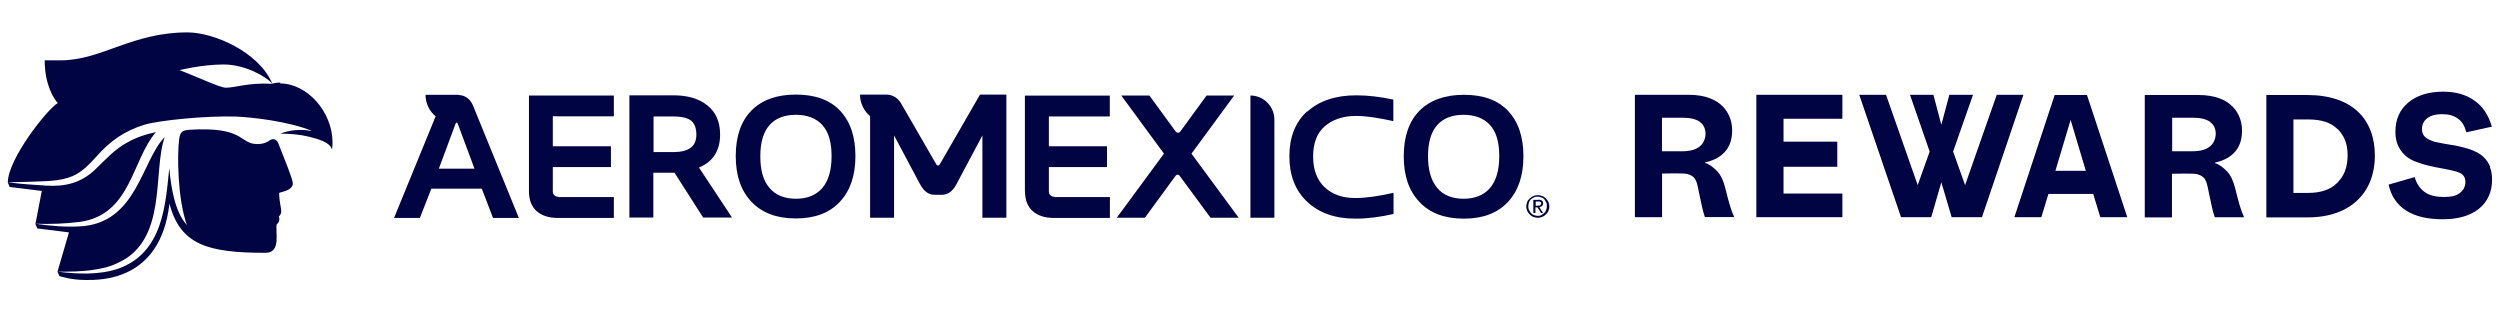 <svg width="600" height="75" viewBox="0 0 600 75" fill="none" xmlns="http://www.w3.org/2000/svg">
<path d="M105.324 40.475L109.324 29.725C109.324 29.725 109.549 29.375 109.599 29.375C109.649 29.375 109.774 29.5 109.874 29.725L113.874 40.475H105.324ZM110.124 22.75H102.124C102.124 24.825 103.074 26.7 104.549 27.925L94.574 52.3H100.774L103.524 45.275H115.624L118.324 52.3H124.524L113.499 25.275C112.824 23.75 111.699 22.9 110.124 22.8" fill="#010443"/>
<path d="M133.749 27.925H147.324V22.925H126.949V45.95C126.949 47.975 127.574 49.6 128.799 50.675C130.024 51.75 131.724 52.3 133.749 52.3H147.324V47.3H134.599C133.299 47.3 132.674 46.85 132.674 45.95V40.1H146.624V35.1H132.674V27.9H133.799L133.749 27.95V27.925Z" fill="#010443"/>
<path d="M165.726 35.475C164.826 36.15 163.476 36.5 161.626 36.5H156.851V27.95H161.626C163.701 27.95 165.176 28.35 165.951 29.025C166.751 29.75 167.126 30.875 167.126 32.3C167.126 33.725 166.676 34.775 165.776 35.45M172.826 32.275C172.826 29.225 171.801 26.925 169.776 25.3C167.751 23.675 165.051 22.875 161.626 22.875H151.051V52.2H156.801V41.45H161.876L168.751 52.2H175.676L167.751 40.2C171.076 38.85 172.826 36.2 172.826 32.275Z" fill="#010443"/>
<path d="M197.378 45.1C195.853 46.85 193.728 47.7 191.028 47.7C188.328 47.7 186.128 46.85 184.678 45.1C183.153 43.35 182.478 40.825 182.478 37.5C182.478 34.175 183.203 31.7 184.678 30.025C186.153 28.35 188.328 27.55 191.028 27.55C193.728 27.55 195.928 28.4 197.378 30.025C198.903 31.725 199.578 34.2 199.578 37.5C199.578 40.8 198.853 43.35 197.378 45.1ZM191.003 22.7C186.378 22.7 182.853 24 180.353 26.525C177.853 29.05 176.578 32.725 176.578 37.45C176.578 42.175 177.828 45.775 180.353 48.425C182.828 51.075 186.378 52.425 191.003 52.425C195.628 52.425 199.103 51.075 201.578 48.425C204.053 45.775 205.303 42.125 205.303 37.45C205.303 32.775 204.053 29.125 201.578 26.525C199.103 23.925 195.553 22.7 191.003 22.7Z" fill="#010443"/>
<path d="M246.002 45.95C246.002 47.975 246.627 49.6 247.852 50.675C249.077 51.75 250.777 52.3 252.802 52.3H266.377V47.3H253.652C252.352 47.3 251.727 46.85 251.727 45.95V40.1H265.677V35.1H251.727V27.95H266.352V22.95H245.977V45.975L246.002 45.95Z" fill="#010443"/>
<path d="M296.327 22.925H289.577L283.277 31.55C283.002 31.95 282.427 31.95 282.152 31.55L275.852 22.925H269.102L279.352 36.875L268.027 52.25H274.777L282.152 42.175C282.427 41.825 282.877 41.825 283.102 42.175L290.527 52.25H297.277L285.952 36.875L296.202 22.925H296.327Z" fill="#010443"/>
<path d="M300.102 22.925V52.25H305.852V28.675C305.852 25.525 303.252 22.925 300.102 22.925Z" fill="#010443"/>
<path d="M313.724 26.7C310.849 29.35 309.449 32.95 309.449 37.5C309.449 42.05 310.849 45.725 313.724 48.425C316.599 51.125 320.424 52.475 325.324 52.475C328.249 52.475 331.299 52.075 334.449 51.35V46.275C330.899 47.075 327.874 47.525 325.274 47.525C322.174 47.525 319.749 46.675 317.899 44.925C316.049 43.175 315.149 40.7 315.149 37.55C315.149 34.4 316.049 31.975 317.899 30.35C319.749 28.725 322.224 27.825 325.449 27.825C327.874 27.825 330.799 28.275 334.399 29.075V23.9C331.249 23.225 328.274 22.875 325.499 22.875C320.499 22.875 316.549 24.225 313.724 26.825" fill="#010443"/>
<path d="M357.623 45.1C356.098 46.85 353.973 47.7 351.273 47.7C348.573 47.7 346.373 46.85 344.923 45.1C343.473 43.35 342.723 40.825 342.723 37.5C342.723 34.175 343.448 31.7 344.923 30.025C346.398 28.35 348.573 27.55 351.273 27.55C353.973 27.55 356.173 28.4 357.623 30.025C359.148 31.725 359.823 34.2 359.823 37.5C359.823 40.8 359.098 43.35 357.623 45.1ZM361.898 26.575C359.423 23.975 355.873 22.75 351.323 22.75C346.773 22.75 343.173 24.05 340.673 26.575C338.173 29.1 336.898 32.775 336.898 37.5C336.898 42.225 338.148 45.825 340.673 48.475C343.148 51.125 346.698 52.475 351.323 52.475C355.948 52.475 359.423 51.125 361.898 48.475C364.373 45.825 365.623 42.175 365.623 37.5C365.623 32.825 364.373 29.175 361.898 26.575Z" fill="#010443"/>
<path d="M368.999 49.325H369.574C369.574 49.325 369.699 49.2 369.749 49.15C369.799 49.1 369.874 48.975 369.874 48.875V48.6C369.874 48.6 369.749 48.475 369.699 48.475C369.649 48.475 369.574 48.475 369.474 48.35H368.574V49.375H369.074L369.024 49.325H368.999ZM369.224 47.925C369.624 47.925 369.849 48.05 370.074 48.15C370.249 48.275 370.349 48.55 370.349 48.825C370.349 49.1 370.224 49.325 370.074 49.45C369.924 49.575 369.724 49.675 369.449 49.725L370.349 51.125H369.849L368.999 49.775H368.499V51.125H367.999V47.975H369.249V47.925H369.224ZM366.974 50.4C367.099 50.675 367.249 50.9 367.424 51.125C367.599 51.35 367.874 51.525 368.149 51.625C368.424 51.725 368.724 51.8 369.049 51.8C369.374 51.8 369.674 51.8 369.899 51.625C370.124 51.45 370.399 51.35 370.624 51.125C370.849 50.9 370.974 50.675 371.074 50.4C371.174 50.125 371.249 49.775 371.249 49.45C371.249 49.125 371.249 48.825 371.074 48.55C370.949 48.275 370.799 48.05 370.624 47.825C370.449 47.6 370.174 47.425 369.899 47.375C369.624 47.25 369.324 47.2 369.049 47.2C368.774 47.2 368.424 47.2 368.149 47.375C367.874 47.55 367.649 47.65 367.424 47.825C367.199 48.05 367.074 48.275 366.974 48.55C366.874 48.825 366.799 49.175 366.799 49.45C366.799 49.725 366.799 50.075 366.974 50.4ZM366.524 48.475C366.649 48.125 366.874 47.85 367.149 47.625C367.424 47.35 367.724 47.175 367.999 47.05C368.349 46.925 368.674 46.825 369.074 46.825C369.474 46.825 369.799 46.95 370.149 47.05C370.499 47.15 370.774 47.4 370.999 47.625C371.274 47.9 371.449 48.125 371.624 48.475C371.749 48.825 371.849 49.15 371.849 49.55C371.849 49.95 371.724 50.35 371.624 50.625C371.524 50.9 371.274 51.25 370.999 51.475C370.724 51.75 370.424 51.925 370.149 52.05C369.799 52.175 369.474 52.275 369.074 52.275C368.674 52.275 368.349 52.15 367.999 52.05C367.649 51.95 367.374 51.7 367.149 51.475C366.874 51.2 366.699 50.975 366.524 50.625C366.399 50.275 366.299 49.95 366.299 49.55C366.299 49.15 366.424 48.825 366.524 48.475Z" fill="#010443"/>
<path d="M235.202 22.7L225.527 39.475C225.527 39.475 225.302 39.75 225.127 39.75C225.127 39.75 224.852 39.625 224.727 39.475L216.177 24.675C215.452 23.5 214.152 22.7 212.752 22.7H206.402C206.402 24.775 207.352 26.65 208.827 27.875V52.25H214.577V32.5L220.777 44.15C221.677 45.85 222.802 46.75 224.277 46.75H226.077C227.477 46.75 228.677 45.9 229.577 44.15L235.777 32.5V52.25H241.527V22.7H235.277H235.202Z" fill="#010443"/>
<path d="M67.152 19.825C66.427 19.825 65.752 19.95 65.302 20.1C59.327 19.825 56.527 21.05 54.202 21.05C52.802 21.05 47.327 18.45 43.102 16.825C43.102 16.825 48.502 15.475 53.677 15.475C58.852 15.475 63.927 18.4 65.377 20.1C62.102 12.4 51.252 7.775 45.002 7.775C31.777 7.775 24.577 14.3 14.952 14.475H10.727C10.727 20.325 12.927 23.775 13.877 24.725C11.452 26.075 1.877 38.125 1.877 43.8L2.327 44.875L10.027 45.825L8.502 53.75L8.952 54.825L16.552 55.775L13.802 65.175L14.252 66.25C14.252 66.25 16.902 67.2 20.602 67.2C23.927 67.2 38.452 67.6 40.652 49.025V48.8C43.252 58.825 49.952 60.675 63.727 60.675C67.602 60.675 65.977 55.5 66.427 53.8C66.877 53.525 67.227 52.85 66.927 51.95C67.202 51.725 67.502 51.225 67.502 50.775C67.502 49.825 67.002 48.4 67.002 46.275C68.177 45.925 70.277 45.55 70.277 43.975C70.277 43.025 68.127 37.775 66.777 34.35C66.552 33.775 66.152 33.4 65.527 33.4C64.627 33.4 64.227 34.575 61.802 34.575C57.302 34.575 58.927 30.3 45.377 31.15C43.677 31.275 43.227 31.775 43.002 33.35C42.502 37.175 42.602 47.7 44.852 54C41.977 50.9 41.027 44.925 40.627 40.325C39.727 48.875 39.227 60.6 28.402 64.475C23.727 66.05 18.602 65.775 13.777 65.2C16.702 65.2 19.577 65.2 22.452 64.75C24.302 64.475 26.227 64.075 27.902 63.275C40.452 57.975 36.527 41.15 39.552 32.875C33.977 38.45 32.902 53.6 19.227 54.325C15.577 54.55 12.027 54.2 8.477 53.7C12.027 53.825 15.677 53.7 19.177 53.25C31.452 51.55 31.627 38.4 37.427 31.7C35.052 32.2 32.752 32.95 30.677 34.125C27.577 35.75 25.327 38.3 22.752 40.775C19.427 43.875 15.727 44.825 11.152 44.55C8.052 44.375 4.952 44.15 1.852 43.75L7.152 43.625C10.527 43.45 14.177 43.625 17.402 42.275C19.777 41.25 21.502 39.35 23.202 37.5C26.402 33.85 29.952 31.375 34.627 29.95C38.127 28.875 49.477 27.75 56.577 27.975C60.752 28.15 69.302 29.15 74.827 31.4H74.552C72.252 30.95 69.477 31.175 67.302 32.075C69.602 32.075 72.152 32.3 74.102 32.8C75.802 33.25 79.177 33.975 79.677 35.9C79.677 35.775 79.802 35.275 79.802 34.15C79.802 26.825 73.677 20.025 67.252 20.025V19.8H67.127L67.152 19.825Z" fill="#010443"/>
<path d="M407.998 29.275C407.098 28.6 405.698 28.25 403.773 28.25H398.873V36.3H403.773C405.623 36.3 407.048 35.9 407.948 35.125C409.648 33.825 409.923 30.575 407.948 29.275M405.023 41.775C404.073 41.5 400.073 41.65 398.898 41.65V52.125H392.373V22.75H405.273C413.373 22.75 415.523 27.525 415.698 30.75C415.923 35.025 413.848 37.95 409.223 38.975V39.1C410.248 39.375 411.298 40.225 412.148 41.125C413.098 42.15 413.673 43.5 414.123 45.35C414.798 48 415.248 49.975 416.148 51.925V52.1H409.173C408.548 50.3 408.373 48.95 407.823 46.525C407.273 44.1 407.323 42.425 405.073 41.8" fill="#010443"/>
<path d="M421.523 22.75H442.173V28.5H428.048V34H440.948V40.025H428.048V46.45H442.173V52.125H421.523V22.75Z" fill="#010443"/>
<path d="M597.596 40.15C597.946 41 598.097 42 598.097 43.125C598.097 46.05 597.021 48.425 594.946 50.1C592.871 51.775 589.946 52.625 586.271 52.625C582.596 52.625 579.696 51.95 577.496 50.55C575.296 49.15 573.846 47.05 573.271 44.3L579.521 42.5C579.971 44.075 580.771 45.25 581.946 46.1C583.121 46.95 584.647 47.275 586.572 47.275C588.272 47.275 589.496 47 590.346 46.325C591.196 45.7 591.696 44.8 591.696 43.625C591.696 42.825 591.421 42.225 590.846 41.775C590.221 41.325 588.996 40.975 587.021 40.6C585.096 40.25 583.747 39.975 583.022 39.8C582.297 39.625 581.621 39.45 580.996 39.225C580.096 38.95 579.296 38.65 578.621 38.275C577.946 37.9 577.372 37.475 576.922 36.975C576.247 36.3 575.746 35.5 575.396 34.6C575.046 33.7 574.897 32.75 574.897 31.625C574.897 28.7 575.921 26.325 577.996 24.6C580.071 22.875 582.896 22 586.321 22C589.421 22 591.896 22.725 593.871 24.15C595.896 25.55 597.246 27.65 598.046 30.4L591.922 31.75C591.522 30.225 590.897 29.15 589.897 28.475C588.947 27.75 587.696 27.4 586.071 27.4C584.596 27.4 583.471 27.675 582.571 28.35C581.721 28.975 581.271 29.875 581.271 31C581.271 31.725 581.496 32.3 581.896 32.75C582.296 33.2 582.971 33.55 583.871 33.875C584.146 34 584.497 34.1 584.897 34.15C585.297 34.275 586.371 34.425 587.996 34.725C588.946 34.85 589.696 35 590.371 35.175C591.046 35.35 591.547 35.45 592.122 35.625C593.072 35.9 593.821 36.25 594.496 36.575C595.121 36.925 595.671 37.3 596.121 37.75C596.746 38.375 597.296 39.15 597.646 40.05" fill="#010443"/>
<path d="M493.297 41L496.947 28.775L500.597 41H493.222H493.272H493.297ZM500.947 22.8H493.122L483.447 52.125H489.922L491.622 46.55H502.372L504.072 52.125H510.547L500.872 22.8H500.997H500.947Z" fill="#010443"/>
<path d="M479.221 22.75L471.621 44.425L468.746 36.375L473.521 22.75H467.846L465.921 29.95L464.021 22.75H458.396L463.121 36.375L460.246 44.425L452.646 22.75H446.221L456.246 52.125H463.496L465.921 43.75L468.396 52.125H475.671L485.621 22.75H479.221Z" fill="#010443"/>
<path d="M530.446 29.275C529.546 28.6 528.146 28.25 526.221 28.25H521.321V36.3H526.221C528.071 36.3 529.496 35.9 530.396 35.125C532.096 33.825 532.371 30.575 530.396 29.275M527.396 41.825C526.446 41.55 522.446 41.7 521.271 41.7V52.175H514.746V22.8H527.646C535.746 22.8 537.896 27.575 538.071 30.8C538.296 35.075 536.221 38 531.596 39.025V39.15C532.621 39.425 533.671 40.275 534.521 41.175C535.471 42.2 536.046 43.55 536.496 45.4C537.171 48.05 537.621 50.025 538.521 51.975V52.15H531.546C530.921 50.35 530.746 49 530.196 46.575C529.646 44.15 529.696 42.475 527.446 41.85" fill="#010443"/>
<path d="M560.947 30.925C559.372 29.4 557.122 28.675 554.072 28.675H550.422V46.3H553.922C557.022 46.3 559.322 45.5 560.947 43.875C562.522 42.25 563.422 40.325 563.422 37.225C563.422 34.3 562.522 32.5 560.997 30.925M553.697 22.8C564.722 22.8 569.972 28.775 569.972 37.375C569.972 45.975 564.347 52.175 553.822 52.175H543.922V22.8H553.772H553.722H553.697Z" fill="#010443"/>
</svg>
